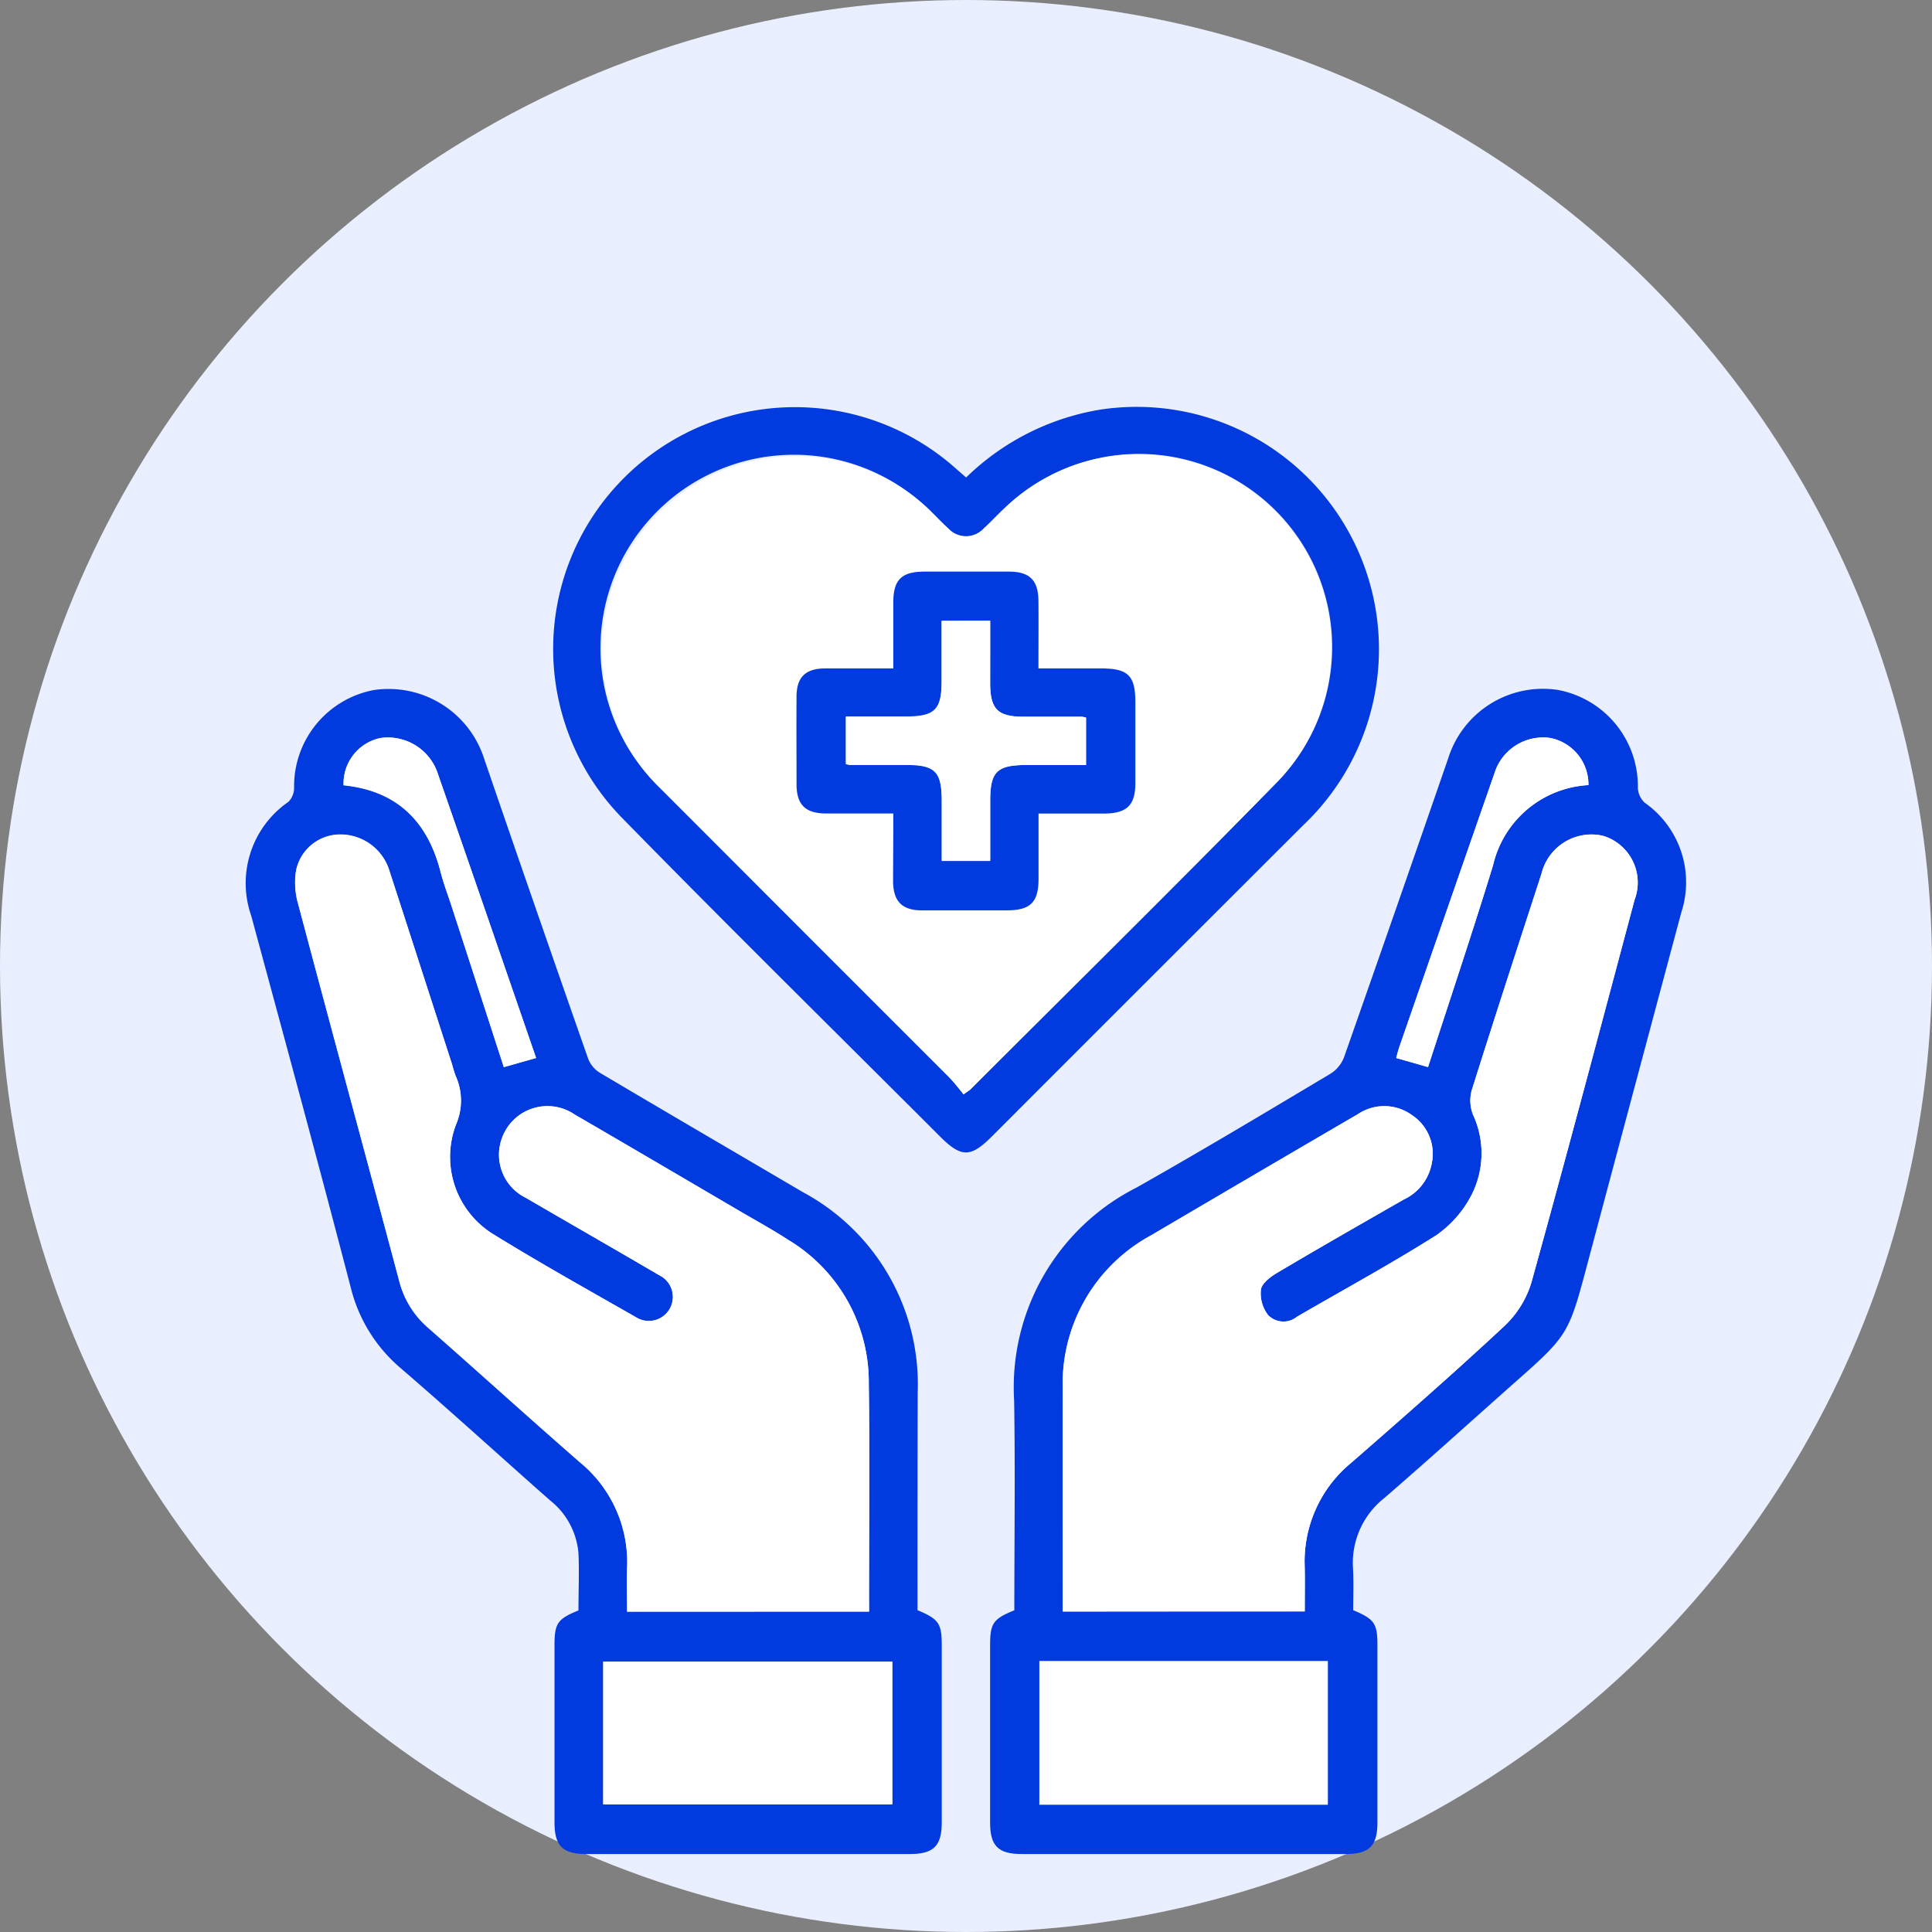 <svg xmlns="http://www.w3.org/2000/svg" width="114" height="114" viewBox="0 0 114 114">
  <rect x="0" y="0" width="114" height="114" fill="#808080" stroke="none"/>
  <g id="icon-2" transform="translate(-416 -872)">
    <circle id="Ellipse_5" data-name="Ellipse 5" cx="57" cy="57" r="57" transform="translate(416 872)" fill="#eaefff"/>
    <g id="Layer_1" data-name="Layer 1" transform="translate(427.103 892.507)">
      <path id="Path_14666" data-name="Path 14666" d="M53.159,137.975c1.256.529,1.43.777,1.43,2.079v10.435c0,1.4-.477,1.871-1.876,1.874H33.62c-1.4,0-1.879-.477-1.881-1.867V140.058c0-1.311.174-1.564,1.414-2.069,0-1.116.05-2.246,0-3.371a4.442,4.442,0,0,0-1.683-3.128c-2.944-2.6-5.846-5.245-8.821-7.808a9.088,9.088,0,0,1-2.935-4.756c-1.907-7.324-3.891-14.629-5.872-21.933a5.827,5.827,0,0,1,2.191-6.711,1.171,1.171,0,0,0,.341-.815,5.775,5.775,0,0,1,4.706-5.786,5.922,5.922,0,0,1,6.52,4.089q3.033,8.845,6.125,17.666a1.707,1.707,0,0,0,.7.834c3.986,2.365,7.989,4.7,11.985,7.047a12.866,12.866,0,0,1,6.759,11.839Q53.155,131.576,53.159,137.975Zm-2.861.088v-.672c0-4.256.045-8.509-.014-12.762a9.789,9.789,0,0,0-4.744-8.494c-.954-.615-1.938-1.156-2.913-1.728q-4.831-2.839-9.694-5.676a2.845,2.845,0,0,0-4.279,1.361,2.815,2.815,0,0,0,1.4,3.557c2.622,1.528,5.245,3.028,7.867,4.565a1.419,1.419,0,1,1-1.383,2.472c-2.811-1.607-5.643-3.187-8.4-4.887a5.359,5.359,0,0,1-2.205-6.485,3.545,3.545,0,0,0-.024-2.861,6.6,6.6,0,0,1-.238-.763c-1.225-3.762-2.432-7.522-3.655-11.265a3.033,3.033,0,0,0-3-2.212,2.656,2.656,0,0,0-2.53,2.127,4.5,4.5,0,0,0,.112,1.924c1.974,7.431,3.993,14.855,5.974,22.286a5.39,5.39,0,0,0,1.693,2.756c2.99,2.625,5.939,5.3,8.947,7.927a7.618,7.618,0,0,1,2.808,6.273c-.026.849,0,1.7,0,2.563Zm-15.685,11.37H51.672v-8.425H34.614Zm-3.96-44.041c-.977-2.832-1.926-5.579-2.875-8.323q-1.452-4.213-2.916-8.416a3.114,3.114,0,0,0-3.395-2.146,2.735,2.735,0,0,0-2.172,2.78c3.133.315,4.954,2.117,5.722,5.114.174.687.434,1.354.653,2.031,1.025,3.154,2.048,6.308,3.078,9.486Z" transform="translate(-10.123 -63.471)" fill="#013ade"/>
      <path id="Path_14667" data-name="Path 14667" d="M219.091,137.972c1.256.529,1.43.777,1.43,2.079v10.435c0,1.4-.477,1.872-1.876,1.874h-19.1c-1.4,0-1.879-.477-1.879-1.867V140.055c0-1.311.174-1.564,1.43-2.077,0-4.113.055-8.244-.012-12.376a13.207,13.207,0,0,1,7.221-12.566c3.853-2.177,7.65-4.453,11.444-6.718a1.984,1.984,0,0,0,.8-.968q3.1-8.821,6.153-17.659a5.861,5.861,0,0,1,6.466-4.02,5.781,5.781,0,0,1,4.72,5.779,1.282,1.282,0,0,0,.4.873,5.734,5.734,0,0,1,2.162,6.482q-2.673,9.977-5.333,19.959c-1.407,5.285-1.149,4.8-5.245,8.442-2.31,2.055-4.606,4.129-6.945,6.149a4.876,4.876,0,0,0-1.848,4.144C219.124,136.327,219.091,137.161,219.091,137.972Zm-2.861.069c0-.935.014-1.8,0-2.651a7.534,7.534,0,0,1,2.751-6.118c3.025-2.639,6.048-5.288,8.986-8.022a5.881,5.881,0,0,0,1.628-2.57c2.091-7.524,4.086-15.077,6.1-22.622a2.88,2.88,0,0,0-1.867-3.779,3.038,3.038,0,0,0-3.626,2.234c-1.385,4.265-2.777,8.525-4.122,12.8a2.291,2.291,0,0,0,.076,1.411,5.42,5.42,0,0,1-.079,4.744,6.572,6.572,0,0,1-2.067,2.372c-2.684,1.7-5.483,3.218-8.232,4.816a1.266,1.266,0,0,1-1.712-.1,2.11,2.11,0,0,1-.42-1.5c.055-.367.551-.749.935-.975,2.482-1.469,4.985-2.9,7.484-4.334a2.932,2.932,0,0,0,1.669-2.174,2.731,2.731,0,0,0-1.166-2.806,2.783,2.783,0,0,0-3.192-.067q-6.12,3.576-12.23,7.167a9.941,9.941,0,0,0-5.193,9.059c-.019,4.105,0,8.208,0,12.314v.813Zm-15.659,2.94v8.466h17.018V140.98Zm32.4-51.694a2.8,2.8,0,0,0-2.236-2.777,3.005,3.005,0,0,0-3.316,2.1q-2.811,8.065-5.607,16.131c-.072.207-.122.424-.184.651l1.879.536c1.295-4,2.622-7.934,3.834-11.9A6.123,6.123,0,0,1,232.973,89.287Z" transform="translate(-150.347 -63.468)" fill="#013ade"/>
      <path id="Path_14668" data-name="Path 14668" d="M113.78,17.916a14.753,14.753,0,0,1,7.975-4.015,14.3,14.3,0,0,1,11.918,24.53q-9.222,9.207-18.422,18.415c-1.206,1.192-1.755,1.192-2.966,0C106,50.561,99.662,44.324,93.451,37.973a14.264,14.264,0,0,1,19.595-20.7Zm-.15,36.4c.255-.184.336-.224.4-.284,6.056-6.058,12.159-12.066,18.148-18.188a11.4,11.4,0,0,0-16.088-16.15c-.436.405-.837.846-1.278,1.247a1.414,1.414,0,0,1-2.072,0c-.441-.4-.842-.842-1.275-1.249a11.419,11.419,0,0,0-15.685,16.6q8.468,8.5,16.965,16.975A12.321,12.321,0,0,1,113.63,54.314Z" transform="translate(-67.876 -10.247)" fill="#013ade"/>
      <path id="Path_14669" data-name="Path 14669" d="M59.522,165.52H45.242c0-.863-.021-1.714,0-2.563a7.624,7.624,0,0,0-2.808-6.272c-3.009-2.622-5.96-5.3-8.947-7.934a5.39,5.39,0,0,1-1.693-2.756c-1.976-7.414-4-14.846-5.97-22.277a4.5,4.5,0,0,1-.112-1.924,2.656,2.656,0,0,1,2.53-2.127,3.033,3.033,0,0,1,3,2.212c1.223,3.755,2.429,7.515,3.645,11.272.081.255.143.517.238.763a3.545,3.545,0,0,1,.024,2.861,5.359,5.359,0,0,0,2.205,6.485c2.754,1.7,5.586,3.28,8.4,4.887a1.419,1.419,0,1,0,1.383-2.472c-2.622-1.538-5.245-3.037-7.867-4.565a2.855,2.855,0,1,1,2.875-4.918c3.242,1.879,6.468,3.779,9.7,5.672.975.572,1.967,1.113,2.913,1.728a9.789,9.789,0,0,1,4.744,8.494c.06,4.253.014,8.506.014,12.762Z" transform="translate(-19.342 -90.938)" fill="#fff"/>
      <path id="Path_14670" data-name="Path 14670" d="M101.9,332.815V324.39h17.058v8.425Z" transform="translate(-77.41 -246.854)" fill="#fff"/>
      <path id="Path_14671" data-name="Path 14671" d="M48.993,114.563l-1.907.548c-1.03-3.178-2.053-6.332-3.078-9.486-.219-.677-.477-1.345-.653-2.031-.763-3-2.584-4.8-5.722-5.114a2.735,2.735,0,0,1,2.184-2.792,3.09,3.09,0,0,1,3.395,2.146q1.459,4.189,2.906,8.385C47.066,108.973,48.015,111.719,48.993,114.563Z" transform="translate(-28.462 -72.643)" fill="#fff"/>
      <path id="Path_14672" data-name="Path 14672" d="M229.893,165.451H215.61v-.813c0-4.105-.014-8.208,0-12.314a9.961,9.961,0,0,1,5.193-9.059q6.108-3.6,12.23-7.167a2.791,2.791,0,0,1,3.192.067,2.731,2.731,0,0,1,1.166,2.806,2.959,2.959,0,0,1-1.669,2.174c-2.5,1.43-5.007,2.861-7.484,4.334-.384.238-.88.608-.935.975a2.11,2.11,0,0,0,.42,1.5,1.266,1.266,0,0,0,1.712.1c2.751-1.6,5.548-3.116,8.232-4.816a6.572,6.572,0,0,0,2.067-2.372,5.42,5.42,0,0,0,.079-4.744,2.291,2.291,0,0,1-.076-1.411c1.345-4.277,2.737-8.537,4.122-12.8a3.038,3.038,0,0,1,3.626-2.234,2.879,2.879,0,0,1,1.867,3.779c-2.015,7.546-4.01,15.1-6.1,22.622a5.882,5.882,0,0,1-1.628,2.57c-2.937,2.735-5.96,5.383-8.986,8.022a7.534,7.534,0,0,0-2.751,6.118C229.907,163.646,229.893,164.5,229.893,165.451Z" transform="translate(-164.005 -90.869)" fill="#fff"/>
      <path id="Path_14673" data-name="Path 14673" d="M209.86,324.29h17.018v8.466H209.86Z" transform="translate(-159.631 -246.778)" fill="#fff"/>
      <path id="Path_14674" data-name="Path 14674" d="M309.513,98.466a6.126,6.126,0,0,0-5.631,4.737c-1.223,3.974-2.539,7.9-3.834,11.9l-1.879-.534c.062-.238.112-.443.184-.651q2.8-8.068,5.607-16.131a3.006,3.006,0,0,1,3.316-2.1A2.792,2.792,0,0,1,309.513,98.466Z" transform="translate(-226.887 -72.648)" fill="#fff"/>
      <path id="Path_14675" data-name="Path 14675" d="M122.79,63.571c-.312-.37-.575-.732-.889-1.044q-8.478-8.492-16.965-16.975A11.425,11.425,0,0,1,120.623,28.94c.434.408.834.851,1.275,1.249a1.422,1.422,0,0,0,2.072,0c.441-.4.842-.842,1.278-1.247a11.4,11.4,0,0,1,16.09,16.145c-5.986,6.122-12.092,12.13-18.148,18.188C123.126,63.333,123.045,63.376,122.79,63.571ZM118.644,47v4.017c0,1.166.529,1.683,1.7,1.693h5.007c1.4,0,1.871-.477,1.876-1.869V47h3.865c1.347,0,1.84-.477,1.848-1.812V40.46c0-1.619-.42-2.029-2.074-2.029h-3.648V34.455c0-1.223-.515-1.726-1.743-1.733q-2.5-.014-4.995,0c-1.342,0-1.821.477-1.826,1.826v3.884h-4c-1.178,0-1.7.515-1.709,1.669-.014,1.724,0,3.447,0,5.171,0,1.211.524,1.712,1.757,1.719C115.967,47,117.243,47,118.644,47Z" transform="translate(-77.036 -19.505)" fill="#fff"/>
      <path id="Path_14676" data-name="Path 14676" d="M155.443,68.9H151.49c-1.233,0-1.75-.508-1.757-1.719,0-1.724-.012-3.447,0-5.171,0-1.156.532-1.669,1.709-1.669h4V56.456c0-1.342.477-1.821,1.826-1.826h4.995c1.228,0,1.733.51,1.743,1.733.012,1.278,0,2.553,0,3.977h3.645c1.655,0,2.074.41,2.074,2.029v4.725c0,1.323-.5,1.8-1.848,1.812h-3.865v3.841c0,1.395-.477,1.867-1.876,1.869h-5.007c-1.166,0-1.683-.527-1.7-1.693C155.433,71.614,155.443,70.31,155.443,68.9Zm5.722-11.374H158.3V61.1c0,1.669-.405,2.074-2.115,2.074h-3.536v2.794a1.309,1.309,0,0,0,.238.052h3.3c1.743,0,2.119.386,2.119,2.162v3.5h2.861V68.117c0-1.669.4-2.072,2.115-2.074h3.536V63.248a1.988,1.988,0,0,0-.238-.052h-3.476c-1.5,0-1.938-.453-1.943-1.979Z" transform="translate(-113.835 -41.407)" fill="#013ade"/>
      <path id="Path_14677" data-name="Path 14677" d="M170.456,66.77v3.683c0,1.526.443,1.974,1.943,1.979h3.476a1.985,1.985,0,0,1,.238.052v2.8h-3.543c-1.714,0-2.112.393-2.115,2.074v3.59H167.6v-3.5c0-1.776-.377-2.16-2.119-2.162h-3.3a1.31,1.31,0,0,1-.238-.052v-2.8h3.533c1.709,0,2.112-.4,2.115-2.074V66.784Z" transform="translate(-123.136 -50.652)" fill="#fff"/>
    </g>
  </g>
</svg>
